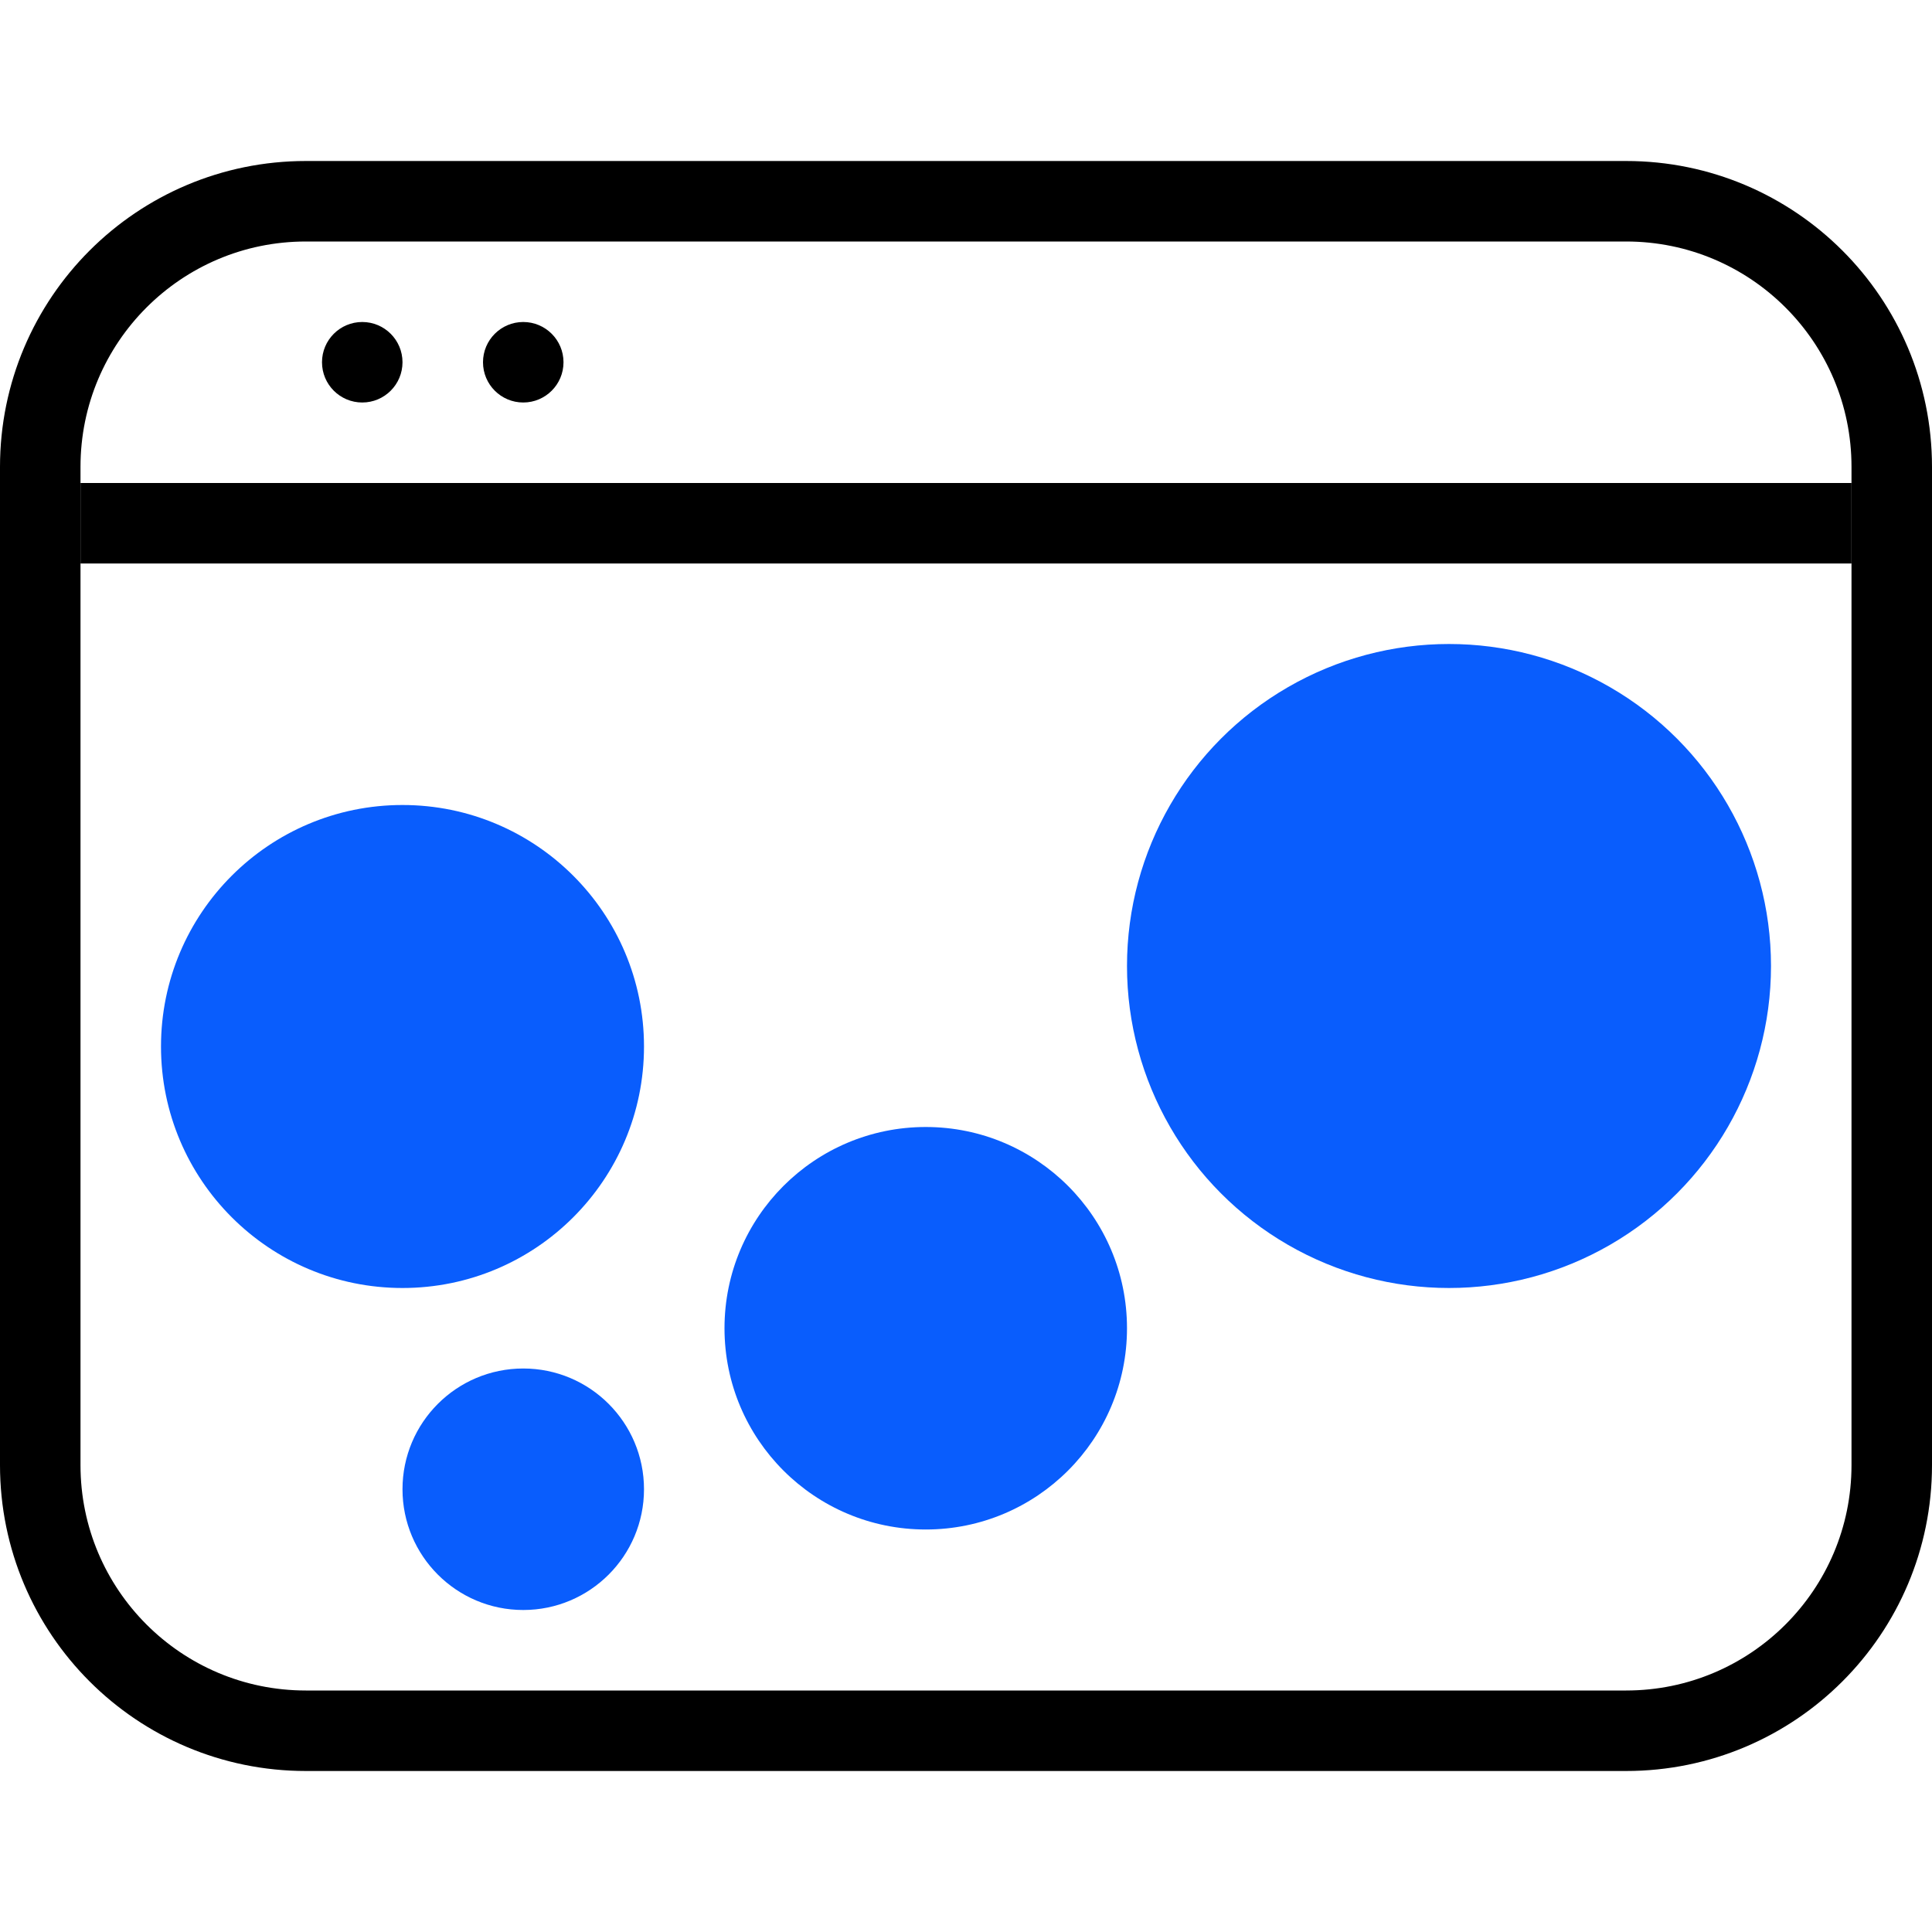 <?xml version="1.0" encoding="utf-8"?>
<svg xmlns="http://www.w3.org/2000/svg" width="24" height="24" viewBox="0 0 24 24" fill="none">
<g clip-path="url(#clip0_531_551)">
<path d="M3.8 2.5H20.2C22.023 2.5 23.5 3.977 23.5 5.8V18.2C23.5 20.023 22.023 21.5 20.2 21.5H3.8C1.977 21.5 0.5 20.023 0.5 18.2V5.8C0.5 3.977 1.977 2.5 3.8 2.5Z" stroke="black"/>
<line x1="1" y1="6.5" x2="23" y2="6.5" stroke="black"/>
<circle cx="18" cy="12" r="4" fill="#095DFD"/>
<circle cx="5" cy="13" r="3" fill="#095DFD"/>
<circle cx="11.5" cy="16.5" r="2.5" fill="#095DFD"/>
<circle cx="6.5" cy="18.5" r="1.5" fill="#095DFD"/>
<circle cx="4.5" cy="4.5" r="0.5" fill="black"/>
<circle cx="6.5" cy="4.5" r="0.5" fill="black"/>
</g>
<defs>
<clipPath id="clip0_531_551">
<rect width="24" height="24" fill="white"/>
</clipPath>
</defs>
</svg>